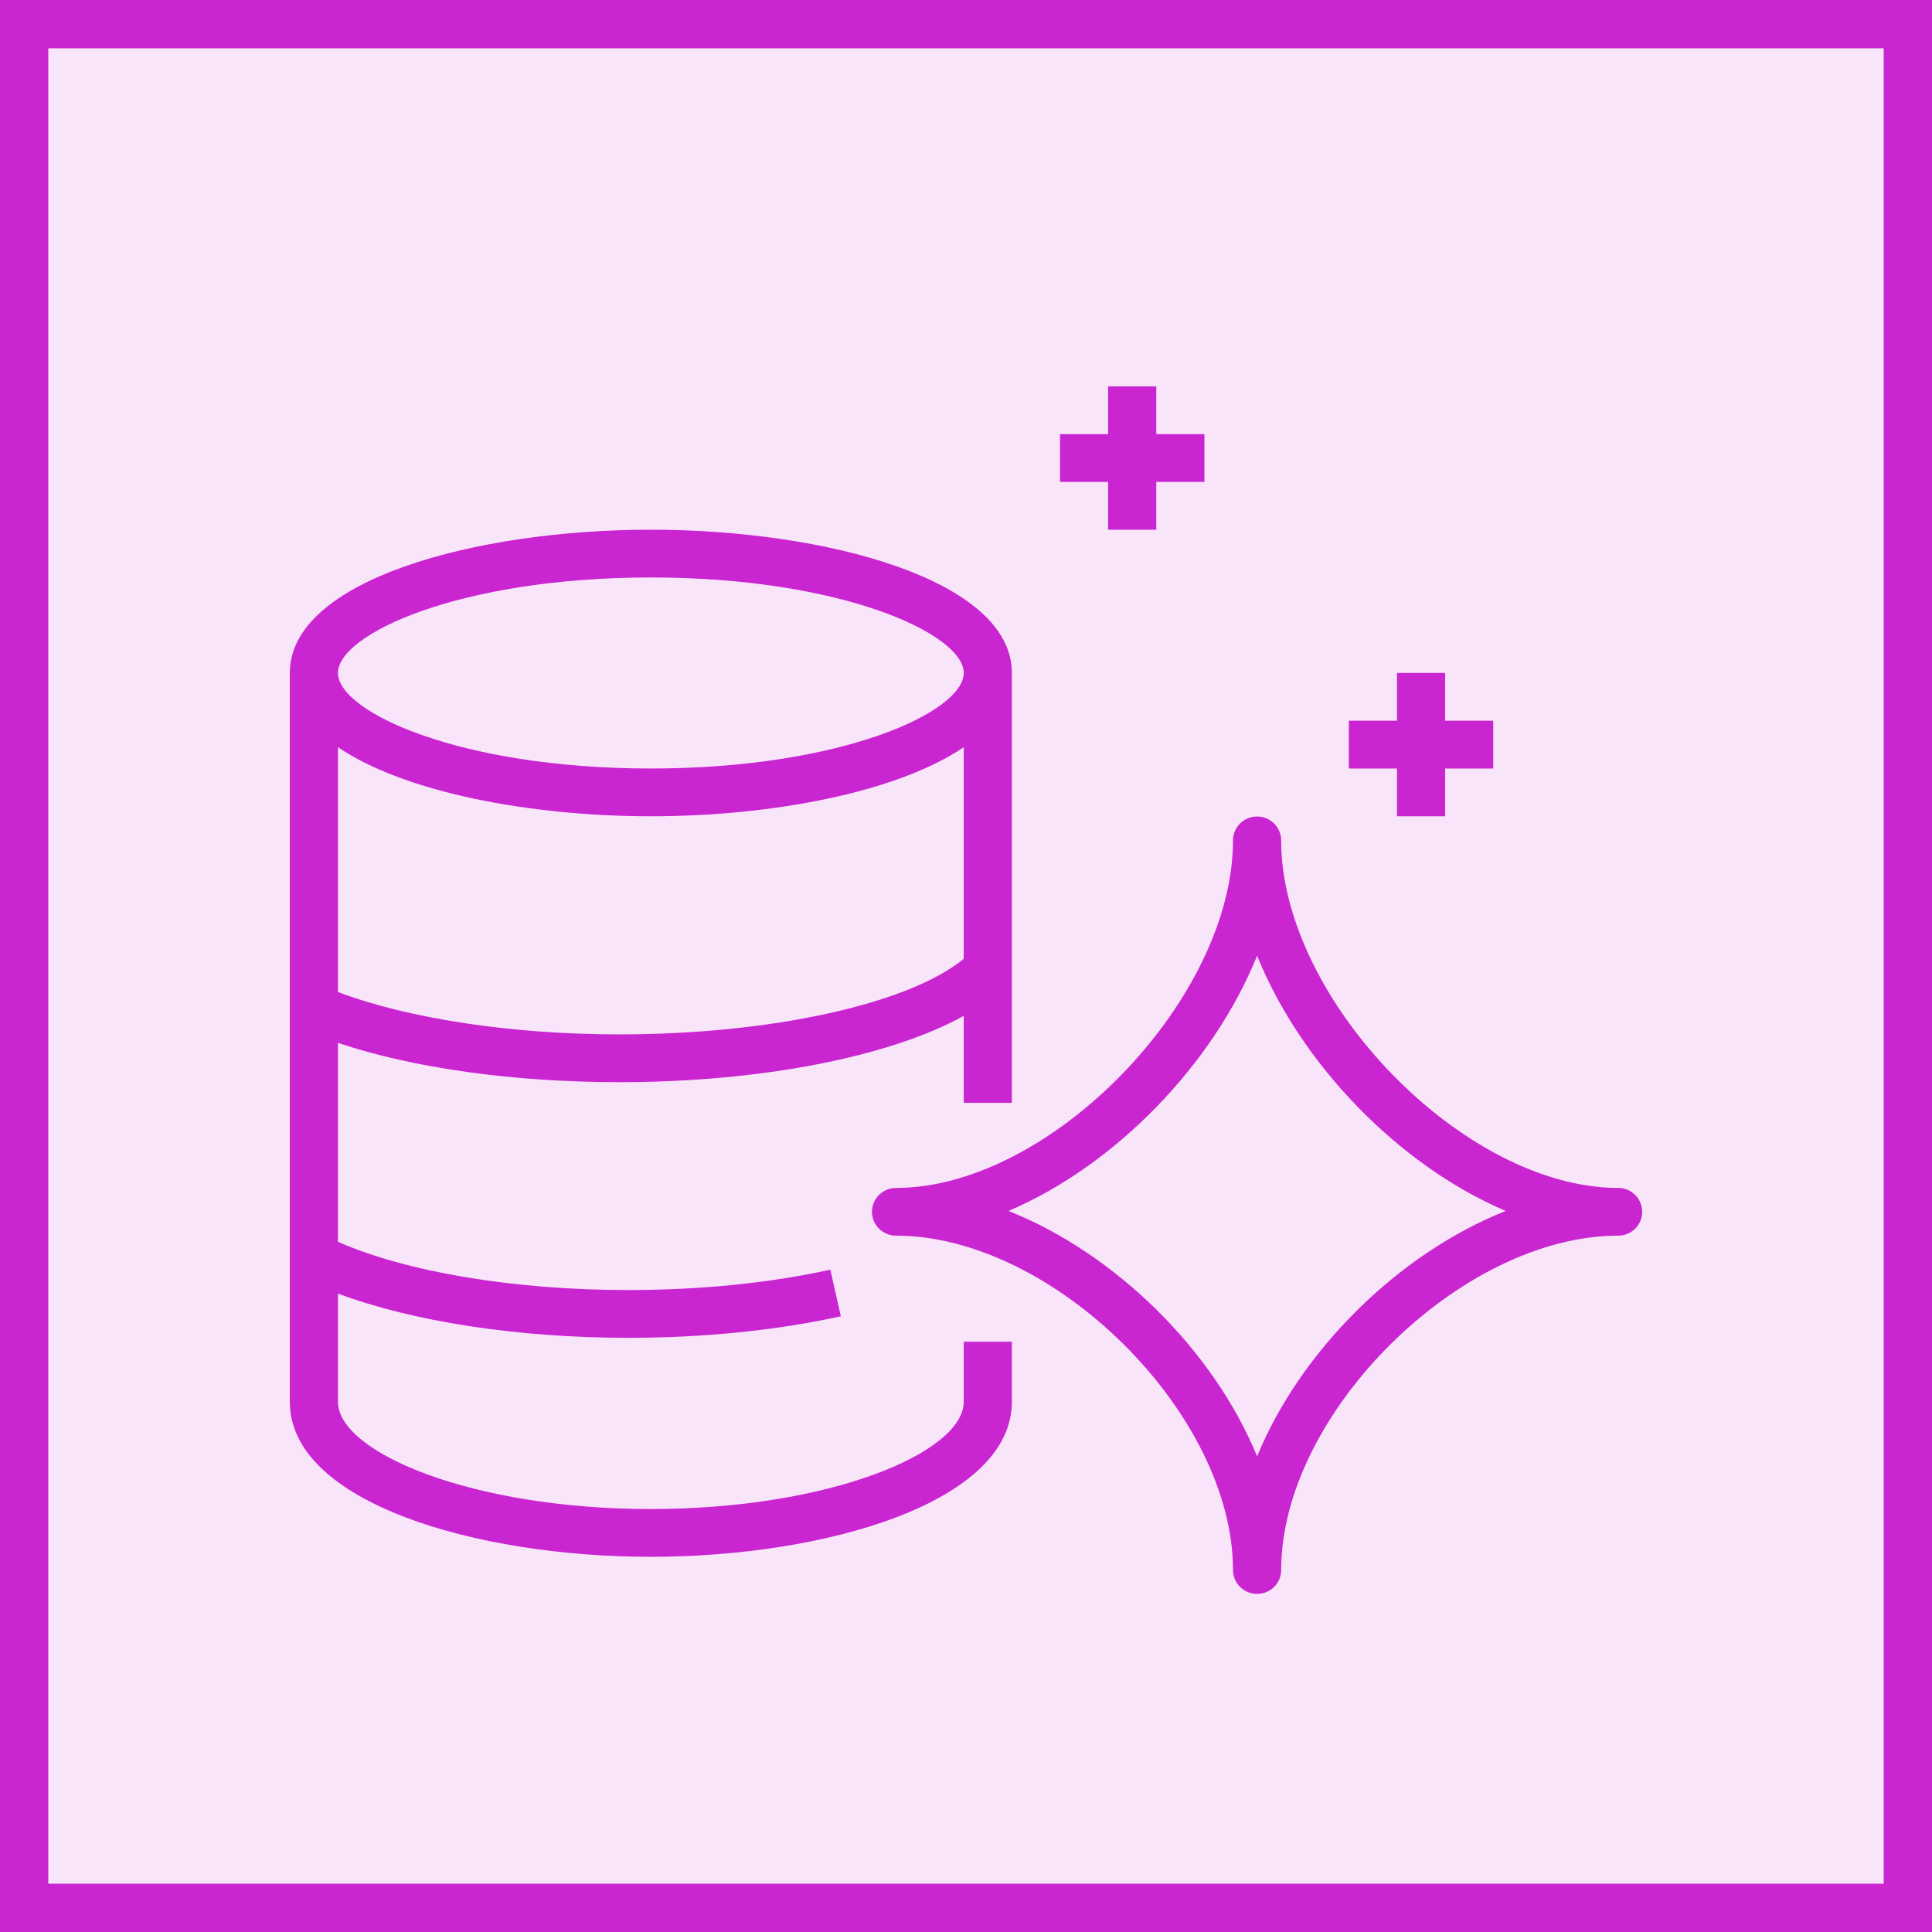 <svg width="40" height="40" viewBox="0 0 40 40" fill="none" xmlns="http://www.w3.org/2000/svg">
<g clip-path="url(#clip0_23296_3465)">
<path d="M40 0H0V40H40V0Z" fill="#C925D1" fill-opacity="0.12"/>
<path fill-rule="evenodd" clip-rule="evenodd" d="M22.943 9.978H21.947V8.989H22.943V8H23.94V8.989H24.936V9.978H23.94V10.967H22.943V9.978ZM28.923 15.911H27.926V14.922H28.923V13.933H29.92V14.922H30.916V15.911H29.92V16.9H28.923V15.911ZM26.027 30.151C25.123 27.954 23.097 25.953 20.88 25.071C23.079 24.137 25.117 22.043 26.027 19.787C26.937 22.043 28.975 24.137 31.174 25.071C28.956 25.953 26.931 27.954 26.027 30.151ZM33.502 24.595C30.306 24.595 26.525 20.694 26.525 17.399C26.525 17.126 26.302 16.905 26.027 16.905C25.751 16.905 25.528 17.126 25.528 17.399C25.528 20.694 21.747 24.595 18.552 24.595C18.276 24.595 18.053 24.816 18.053 25.089C18.053 25.363 18.276 25.583 18.552 25.583C21.812 25.583 25.528 29.271 25.528 32.506C25.528 32.779 25.751 33 26.027 33C26.302 33 26.525 32.779 26.525 32.506C26.525 29.271 30.241 25.583 33.502 25.583C33.777 25.583 34 25.363 34 25.089C34 24.816 33.777 24.595 33.502 24.595ZM13.475 11.956C17.43 11.956 19.953 13.127 19.953 13.933C19.953 14.739 17.43 15.911 13.475 15.911C9.52 15.911 6.997 14.739 6.997 13.933C6.997 13.127 9.52 11.956 13.475 11.956ZM12.825 21.416C10.591 21.416 8.455 21.089 6.997 20.539V15.47C8.376 16.407 10.979 16.9 13.475 16.9C15.97 16.9 18.574 16.407 19.953 15.47V19.851C18.817 20.787 15.954 21.416 12.825 21.416ZM19.953 29.022C19.953 30.07 17.183 31.243 13.473 31.243C9.766 31.243 6.997 30.07 6.997 29.022V26.782C8.541 27.36 10.718 27.698 13.011 27.698C14.573 27.698 16.094 27.543 17.409 27.252L17.191 26.287C15.947 26.562 14.501 26.709 13.011 26.709C10.636 26.709 8.423 26.336 6.997 25.71V21.592C8.549 22.112 10.618 22.405 12.825 22.405C15.76 22.405 18.427 21.878 19.953 21.032V22.833H20.95V13.933C20.95 12.006 17.099 10.967 13.475 10.967C9.851 10.967 6 12.006 6 13.933V29.022C6 31.106 9.85 32.232 13.473 32.232C17.098 32.232 20.95 31.106 20.95 29.022V27.778H19.953V29.022Z" fill="#C925D1"/>
</g>
<rect x="0.5" y="0.5" width="39" height="39" stroke="#C925D1"/>
<defs>
<clipPath id="clip0_23296_3465">
<rect width="40" height="40" fill="white"/>
</clipPath>
</defs>
</svg>
